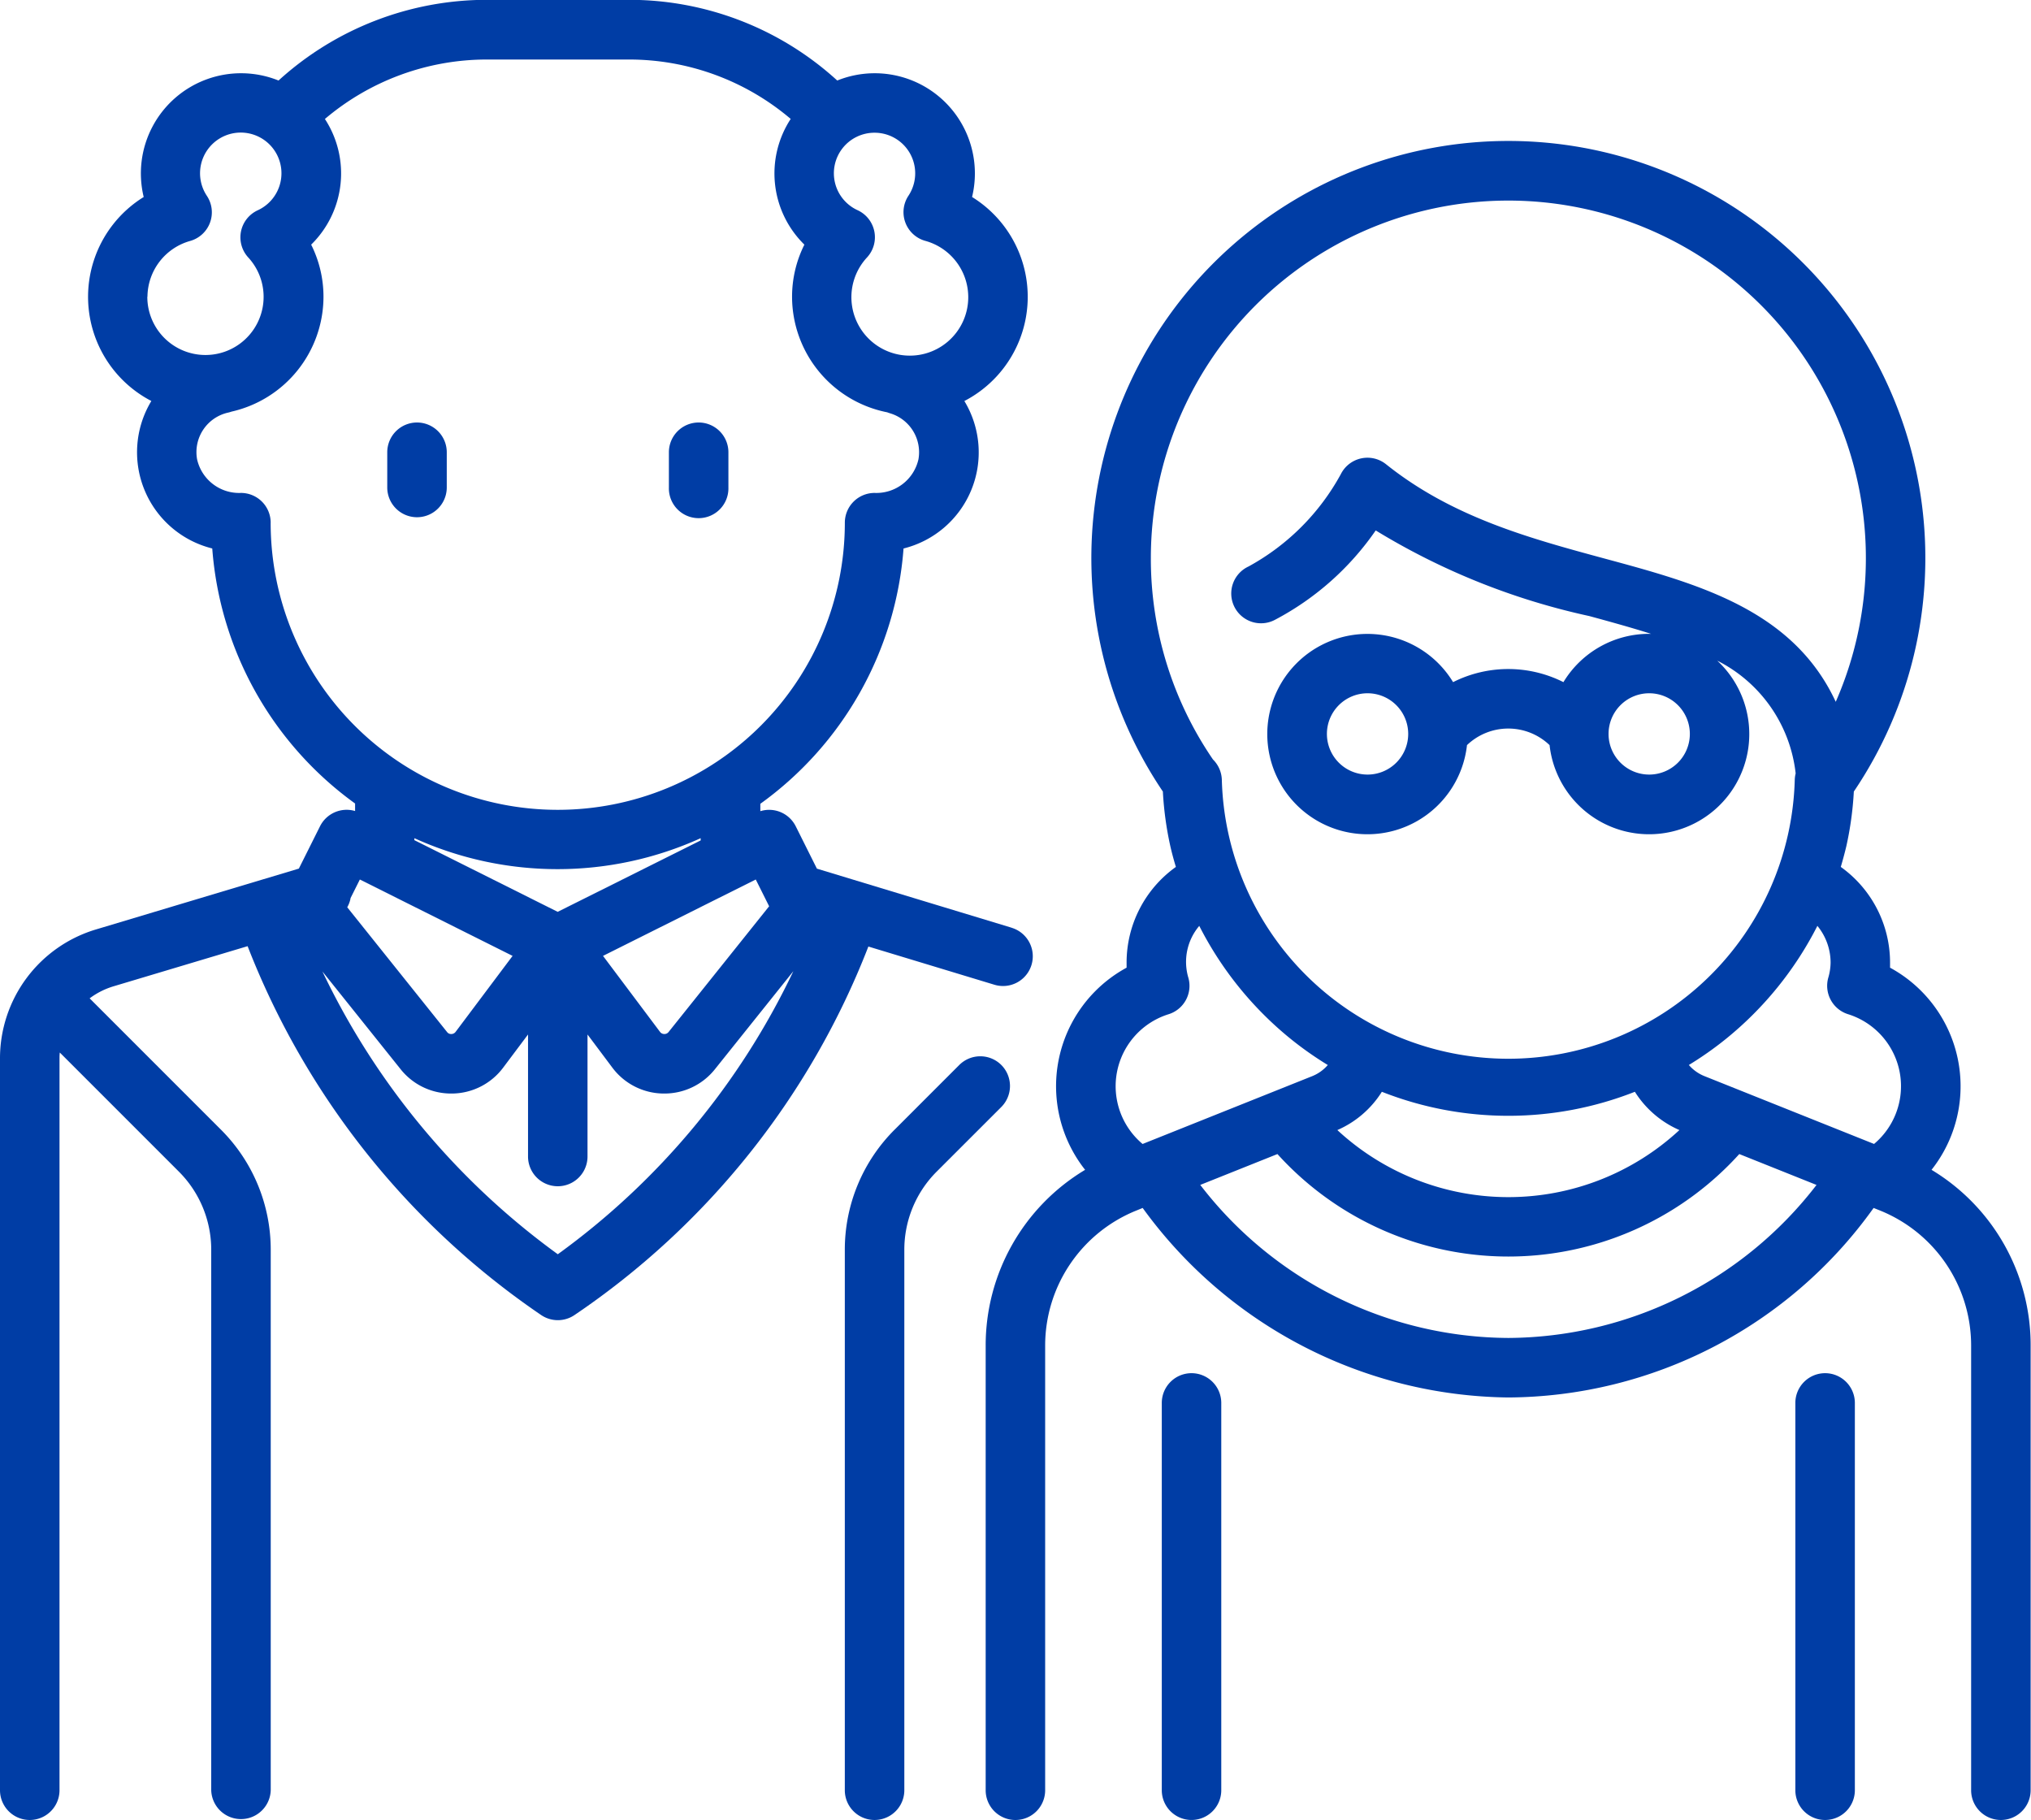 <svg xmlns="http://www.w3.org/2000/svg" width="73" height="65.408" viewBox="0 0 73 65.408">
  <g id="Grupo_24" data-name="Grupo 24" transform="translate(-683 -194.796)">
    <path id="Trazado_139" data-name="Trazado 139" d="M723.362,228.137l-7-2.123-.761-1.523a1.069,1.069,0,0,0-1.272-.543v-.265a12.455,12.455,0,0,0,5.147-9.175,3.559,3.559,0,0,0,2.186-5.3,4.217,4.217,0,0,0,.277-7.332,3.6,3.6,0,0,0-4.846-4.186,11.087,11.087,0,0,0-7.51-2.9h-5.062a11.122,11.122,0,0,0-7.51,2.9,3.6,3.6,0,0,0-4.846,4.186,4.218,4.218,0,0,0,.275,7.331,3.562,3.562,0,0,0,2.189,5.3,12.453,12.453,0,0,0,5.134,9.166v.27a1.07,1.07,0,0,0-1.26.547l-.761,1.522-7.273,2.181A4.837,4.837,0,0,0,687,232.855v26.279a1.069,1.069,0,1,0,2.139,0V232.855c0-.078,0-.156.01-.233l4.274,4.274a3.968,3.968,0,0,1,1.169,2.823v19.415a1.07,1.07,0,0,0,2.139,0V239.719a6.092,6.092,0,0,0-1.8-4.335l-4.709-4.709a2.75,2.75,0,0,1,.856-.432L695.9,228.8a28.54,28.54,0,0,0,10.557,13.261,1.067,1.067,0,0,0,1.186,0,28.368,28.368,0,0,0,10.569-13.248l4.53,1.373a1.069,1.069,0,0,0,.62-2.047Zm-8.717-.771-3.613,4.517a.188.188,0,0,1-.157.074.191.191,0,0,1-.153-.078l-2.048-2.73,5.49-2.745Zm-7.6.2-5.151-2.576v-.071a12.453,12.453,0,0,0,10.29,0V225Zm11.388-28a1.459,1.459,0,0,1,1.219,2.265,1.07,1.07,0,0,0,.605,1.621,2.1,2.1,0,1,1-2.092.594,1.07,1.07,0,0,0-.339-1.695,1.458,1.458,0,0,1,.607-2.785ZM692.3,205.46a2.1,2.1,0,0,1,1.536-2.005,1.069,1.069,0,0,0,.6-1.62,1.463,1.463,0,1,1,1.826.519,1.07,1.07,0,0,0-.339,1.695,2.09,2.09,0,1,1-3.628,1.411Zm4.429,8.121a1.07,1.07,0,0,0-1.069-1.07,1.549,1.549,0,0,1-1.576-1.208,1.455,1.455,0,0,1,1.116-1.679.986.986,0,0,0,.121-.035,4.24,4.24,0,0,0,3.306-4.129,4.175,4.175,0,0,0-.443-1.872,3.581,3.581,0,0,0,.494-4.516,9,9,0,0,1,5.839-2.137h5.062a8.969,8.969,0,0,1,5.841,2.135,3.58,3.58,0,0,0,.492,4.518,4.175,4.175,0,0,0-.443,1.872,4.24,4.24,0,0,0,3.421,4.154c.033.013.067.025.1.035a1.46,1.46,0,0,1,1.022,1.654,1.551,1.551,0,0,1-1.576,1.208,1.07,1.07,0,0,0-1.07,1.07,10.319,10.319,0,1,1-20.638,0Zm2.866,13.5.339-.677,5.49,2.745-2.048,2.73a.19.19,0,0,1-.153.078.178.178,0,0,1-.156-.074l-3.586-4.481A1.068,1.068,0,0,0,699.6,227.081Zm7.453,12.79a26.8,26.8,0,0,1-8.459-10.161l2.808,3.509a2.315,2.315,0,0,0,1.822.877h.037a2.317,2.317,0,0,0,1.831-.933l.892-1.189v4.385a1.069,1.069,0,1,0,2.138,0v-4.385l.891,1.189a2.319,2.319,0,0,0,1.832.933h.037a2.316,2.316,0,0,0,1.822-.877l2.816-3.519A26.694,26.694,0,0,1,707.05,239.871Z" transform="translate(-4)" fill="#003da5"/>
    <path id="Trazado_140" data-name="Trazado 140" d="M701.989,209.98a1.07,1.07,0,0,0-1.07,1.07v1.265a1.069,1.069,0,1,0,2.139,0V211.05A1.07,1.07,0,0,0,701.989,209.98Z" transform="translate(-4)" fill="#003da5"/>
    <path id="Trazado_141" data-name="Trazado 141" d="M712.112,209.98a1.07,1.07,0,0,0-1.07,1.07v1.265a1.07,1.07,0,1,0,2.139,0V211.05A1.07,1.07,0,0,0,712.112,209.98Z" transform="translate(-4)" fill="#003da5"/>
    <path id="Trazado_142" data-name="Trazado 142" d="M722.991,233.071a1.069,1.069,0,0,0-1.513,0l-2.313,2.313a6.092,6.092,0,0,0-1.8,4.335v19.415a1.069,1.069,0,1,0,2.139,0V239.719a3.967,3.967,0,0,1,1.169-2.823l2.314-2.313A1.07,1.07,0,0,0,722.991,233.071Z" transform="translate(-4)" fill="#003da5"/>
    <path id="Trazado_143" data-name="Trazado 143" d="M729.827,244.146a1.069,1.069,0,0,0-1.069,1.069v13.919a1.069,1.069,0,1,0,2.138,0V245.215A1.07,1.07,0,0,0,729.827,244.146Z" transform="translate(-4)" fill="#003da5"/>
    <path id="Trazado_144" data-name="Trazado 144" d="M752.6,244.146a1.07,1.07,0,0,0-1.07,1.069v13.919a1.069,1.069,0,1,0,2.139,0V245.215A1.07,1.07,0,0,0,752.6,244.146Z" transform="translate(-4)" fill="#003da5"/>
    <path id="Trazado_145" data-name="Trazado 145" d="M756.425,236.838a4.847,4.847,0,0,0-1.491-7.265c0-.059,0-.117,0-.175a4.225,4.225,0,0,0-1.771-3.446c.073-.246.14-.495.2-.746a12,12,0,0,0,.269-1.963,14.988,14.988,0,1,0-24.835,0,11.974,11.974,0,0,0,.268,1.963c.057.251.125.5.2.746a4.223,4.223,0,0,0-1.772,3.446c0,.058,0,.116,0,.175a4.847,4.847,0,0,0-1.491,7.265,7.356,7.356,0,0,0-3.574,6.334v15.963a1.069,1.069,0,1,0,2.138,0V243.172a5.233,5.233,0,0,1,3.305-4.882l.2-.082a16.447,16.447,0,0,0,13.136,6.811,16.24,16.24,0,0,0,13.136-6.811l.205.082a5.232,5.232,0,0,1,3.3,4.882v15.962a1.069,1.069,0,0,0,2.139,0V243.172A7.355,7.355,0,0,0,756.425,236.838Zm-28.06-21.992a12.85,12.85,0,1,1,24.617,5.172c-1.54-3.316-4.965-4.245-8.3-5.146-2.693-.729-5.478-1.483-7.864-3.392a1.07,1.07,0,0,0-1.625.357,8.32,8.32,0,0,1-3.318,3.318,1.07,1.07,0,1,0,.957,1.913,10.122,10.122,0,0,0,3.615-3.209,24.828,24.828,0,0,0,7.676,3.077c.8.218,1.544.424,2.219.639l-.069,0a3.6,3.6,0,0,0-3.079,1.736,4.41,4.41,0,0,0-3.966,0,3.6,3.6,0,1,0,.5,2.263,2.148,2.148,0,0,1,2.968,0,3.6,3.6,0,1,0,6.027-3.035,5.176,5.176,0,0,1,2.818,4.052,1.089,1.089,0,0,0-.032.223,10.3,10.3,0,0,1-20.593,0,1.072,1.072,0,0,0-.318-.723A12.764,12.764,0,0,1,728.365,214.846Zm19.373,6.327a1.461,1.461,0,1,1-1.461-1.462A1.462,1.462,0,0,1,747.738,221.173Zm-10.123,0a1.461,1.461,0,1,1-1.461-1.462A1.462,1.462,0,0,1,737.615,221.173Zm9.748,14.236a9.046,9.046,0,0,1-12.295,0,3.573,3.573,0,0,0,1.6-1.376,12.41,12.41,0,0,0,9.094,0A3.58,3.58,0,0,0,747.363,235.409Zm-19.295.5a2.71,2.71,0,0,1,.94-4.665,1.069,1.069,0,0,0,.708-1.3,2,2,0,0,1,.389-1.873,12.531,12.531,0,0,0,3.284,4.06,12.316,12.316,0,0,0,1.336.94,1.459,1.459,0,0,1-.559.4Zm13.147,6.971a14.052,14.052,0,0,1-11.074-5.5l2.774-1.109a11.194,11.194,0,0,0,16.6,0l2.776,1.11A14.074,14.074,0,0,1,741.215,242.88Zm13.147-6.971-6.1-2.439a1.455,1.455,0,0,1-.56-.4,12.31,12.31,0,0,0,1.336-.94,12.517,12.517,0,0,0,3.284-4.06,2.085,2.085,0,0,1,.475,1.327,2.047,2.047,0,0,1-.086.546,1.07,1.07,0,0,0,.708,1.3,2.71,2.71,0,0,1,.94,4.665Z" transform="translate(-4)" fill="#003da5"/>
  </g>
</svg>
